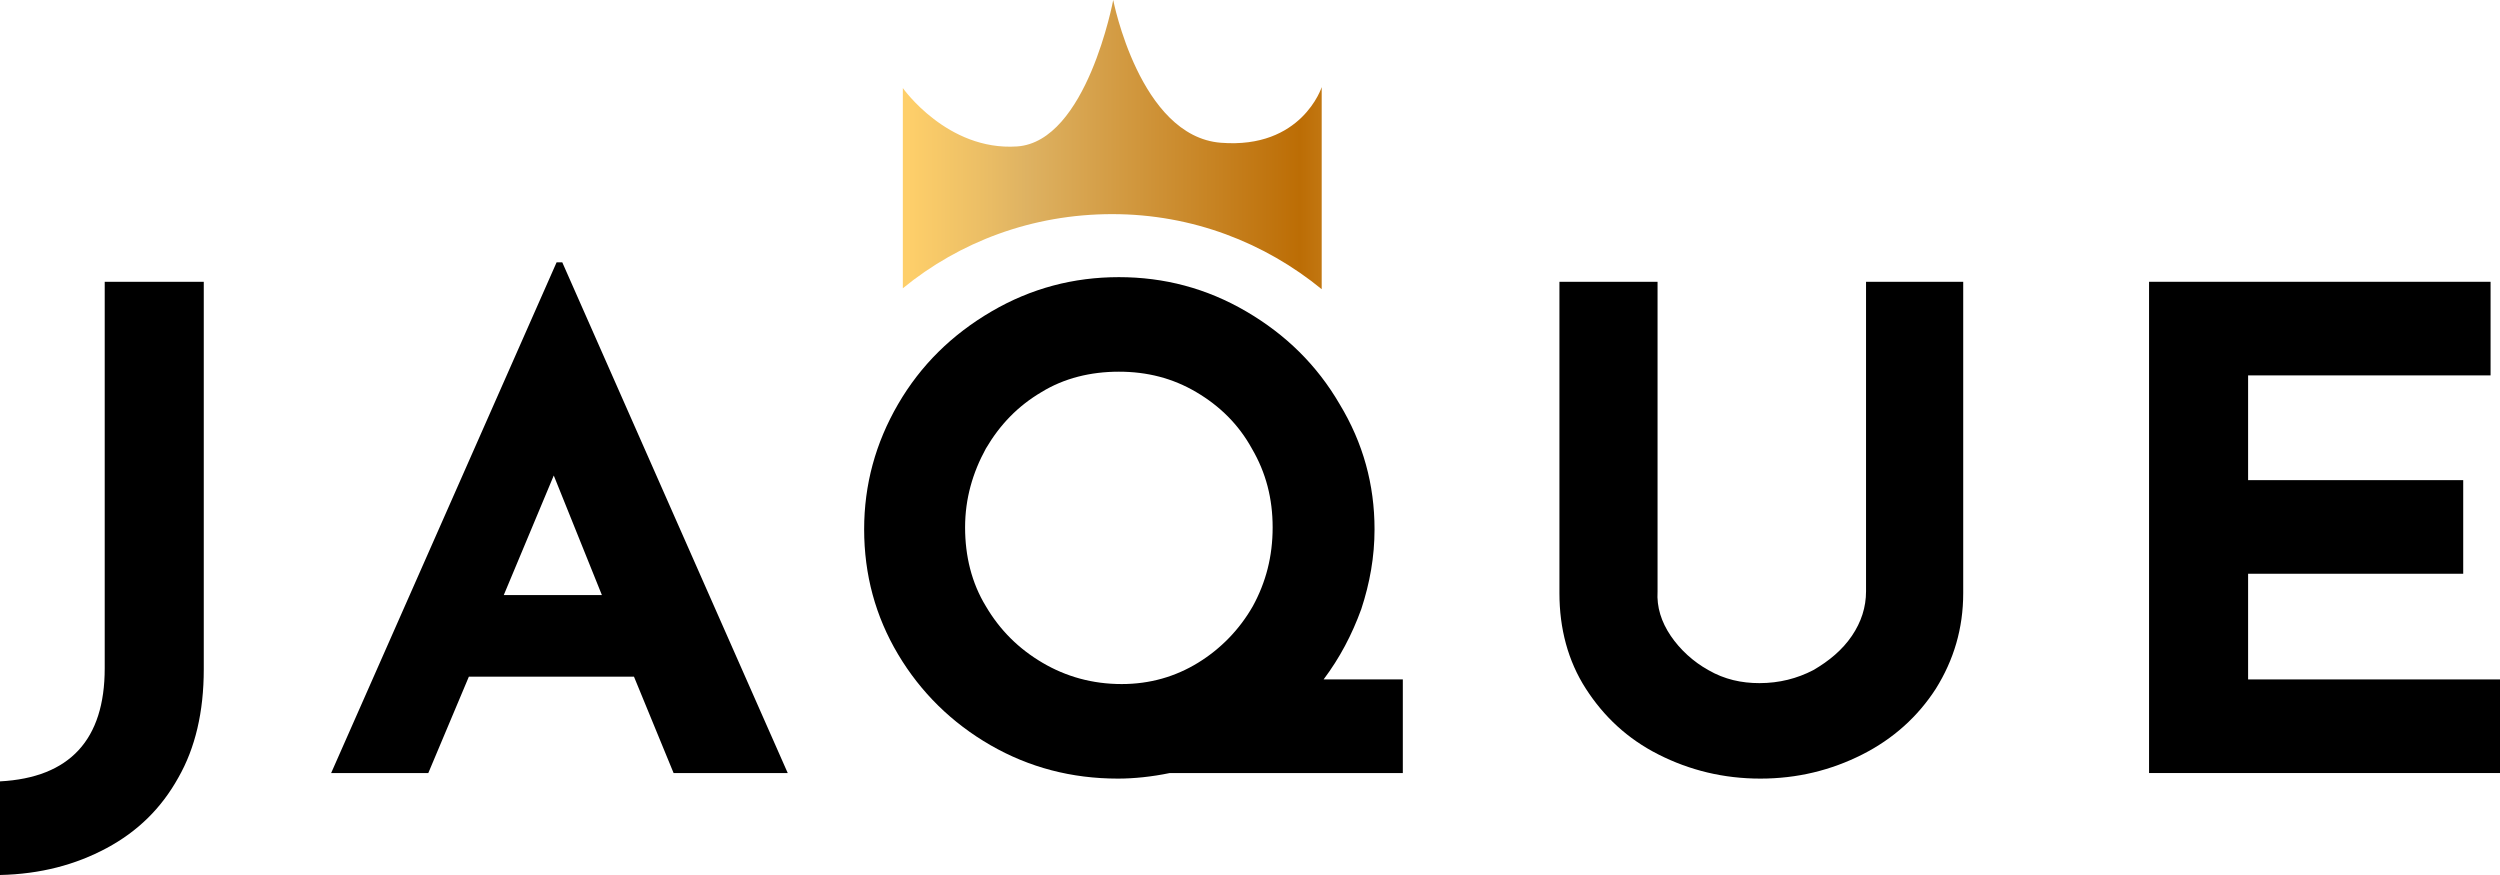 <svg width="140" height="49" viewBox="0 0 140 49" fill="none" xmlns="http://www.w3.org/2000/svg">
<g clip-path="url(#clip0_59_2)">
<path d="M9.985 43.55C9.034 45.263 7.713 46.56 5.97 47.495C4.226 48.429 2.272 48.948 0 49V43.757C3.909 43.55 5.864 41.422 5.864 37.425V15.78H11.411V37.477C11.411 39.864 10.936 41.889 9.985 43.55Z" fill="black"/>
<path d="M35.502 37.892H26.257L23.985 43.29H18.544L31.17 14.69H31.487L44.113 43.29H37.721L35.502 37.892ZM33.706 33.324L31.011 26.628L28.211 33.324H33.706Z" fill="black"/>
<path d="M78.505 43.29H65.509C64.505 43.498 63.502 43.602 62.604 43.602C60.015 43.602 57.638 42.979 55.472 41.733C53.306 40.487 51.562 38.774 50.294 36.646C49.026 34.518 48.392 32.182 48.392 29.639C48.392 27.147 49.026 24.811 50.294 22.631C51.562 20.451 53.306 18.738 55.524 17.441C57.743 16.143 60.121 15.52 62.657 15.52C65.192 15.52 67.57 16.143 69.789 17.441C72.007 18.738 73.751 20.451 75.019 22.631C76.34 24.811 76.974 27.147 76.974 29.639C76.974 31.196 76.709 32.649 76.234 34.103C75.706 35.556 75.019 36.854 74.121 38.048H78.558V43.29H78.505ZM55.207 33.947C56 35.297 57.056 36.335 58.377 37.113C59.698 37.892 61.177 38.307 62.815 38.307C64.4 38.307 65.826 37.892 67.094 37.113C68.362 36.335 69.419 35.245 70.158 33.947C70.898 32.597 71.268 31.144 71.268 29.535C71.268 27.926 70.898 26.473 70.106 25.123C69.366 23.773 68.309 22.735 66.989 21.957C65.668 21.178 64.241 20.815 62.657 20.815C61.072 20.815 59.592 21.178 58.324 21.957C57.004 22.735 56 23.773 55.207 25.123C54.468 26.473 54.045 27.926 54.045 29.535C54.045 31.144 54.415 32.649 55.207 33.947Z" fill="black"/>
<path d="M93.562 35.608C94.091 36.387 94.83 37.061 95.675 37.529C96.574 38.048 97.525 38.255 98.528 38.255C99.638 38.255 100.642 37.996 101.54 37.529C102.438 37.01 103.177 36.387 103.706 35.608C104.234 34.829 104.498 33.999 104.498 33.117V15.78H109.94V33.22C109.94 35.193 109.411 36.958 108.408 38.567C107.404 40.124 106.03 41.37 104.287 42.252C102.543 43.135 100.642 43.602 98.581 43.602C96.521 43.602 94.619 43.135 92.876 42.252C91.132 41.37 89.811 40.124 88.808 38.567C87.804 37.01 87.328 35.193 87.328 33.22V15.78H92.823V33.117C92.77 33.999 93.034 34.829 93.562 35.608Z" fill="black"/>
<path d="M139.472 15.78V21.022H125.894V26.888H137.94V32.13H125.894V38.048H140V43.29H120.347V15.78H139.472Z" fill="black"/>
<path d="M62.287 11.991C66.778 11.991 70.845 13.6 74.015 16.195V4.879C74.015 4.879 72.906 8.357 68.362 7.994C63.819 7.63 62.34 0 62.34 0C62.34 0 60.861 7.942 56.951 8.201C53.042 8.461 50.559 4.931 50.559 4.931V16.143C53.728 13.548 57.796 11.991 62.287 11.991Z" fill="url(#paint0_linear_59_2)"/>
</g>
<defs>
<linearGradient id="paint0_linear_59_2" x1="50.643" y1="8.093" x2="87.784" y2="8.093" gradientUnits="userSpaceOnUse">
<stop offset="0.006" stop-color="#FECF6A"/>
<stop offset="0.124" stop-color="#EABD65"/>
<stop offset="0.185" stop-color="#DEB262"/>
<stop offset="0.596" stop-color="#BC6D05"/>
<stop offset="0.798" stop-color="#DDA449"/>
<stop offset="0.871" stop-color="#E9BA68"/>
<stop offset="1" stop-color="#EDDCBA"/>
</linearGradient>
<clipPath id="clip0_59_2">
<rect width="140" height="49" fill="white"/>
</clipPath>
</defs>
</svg>
